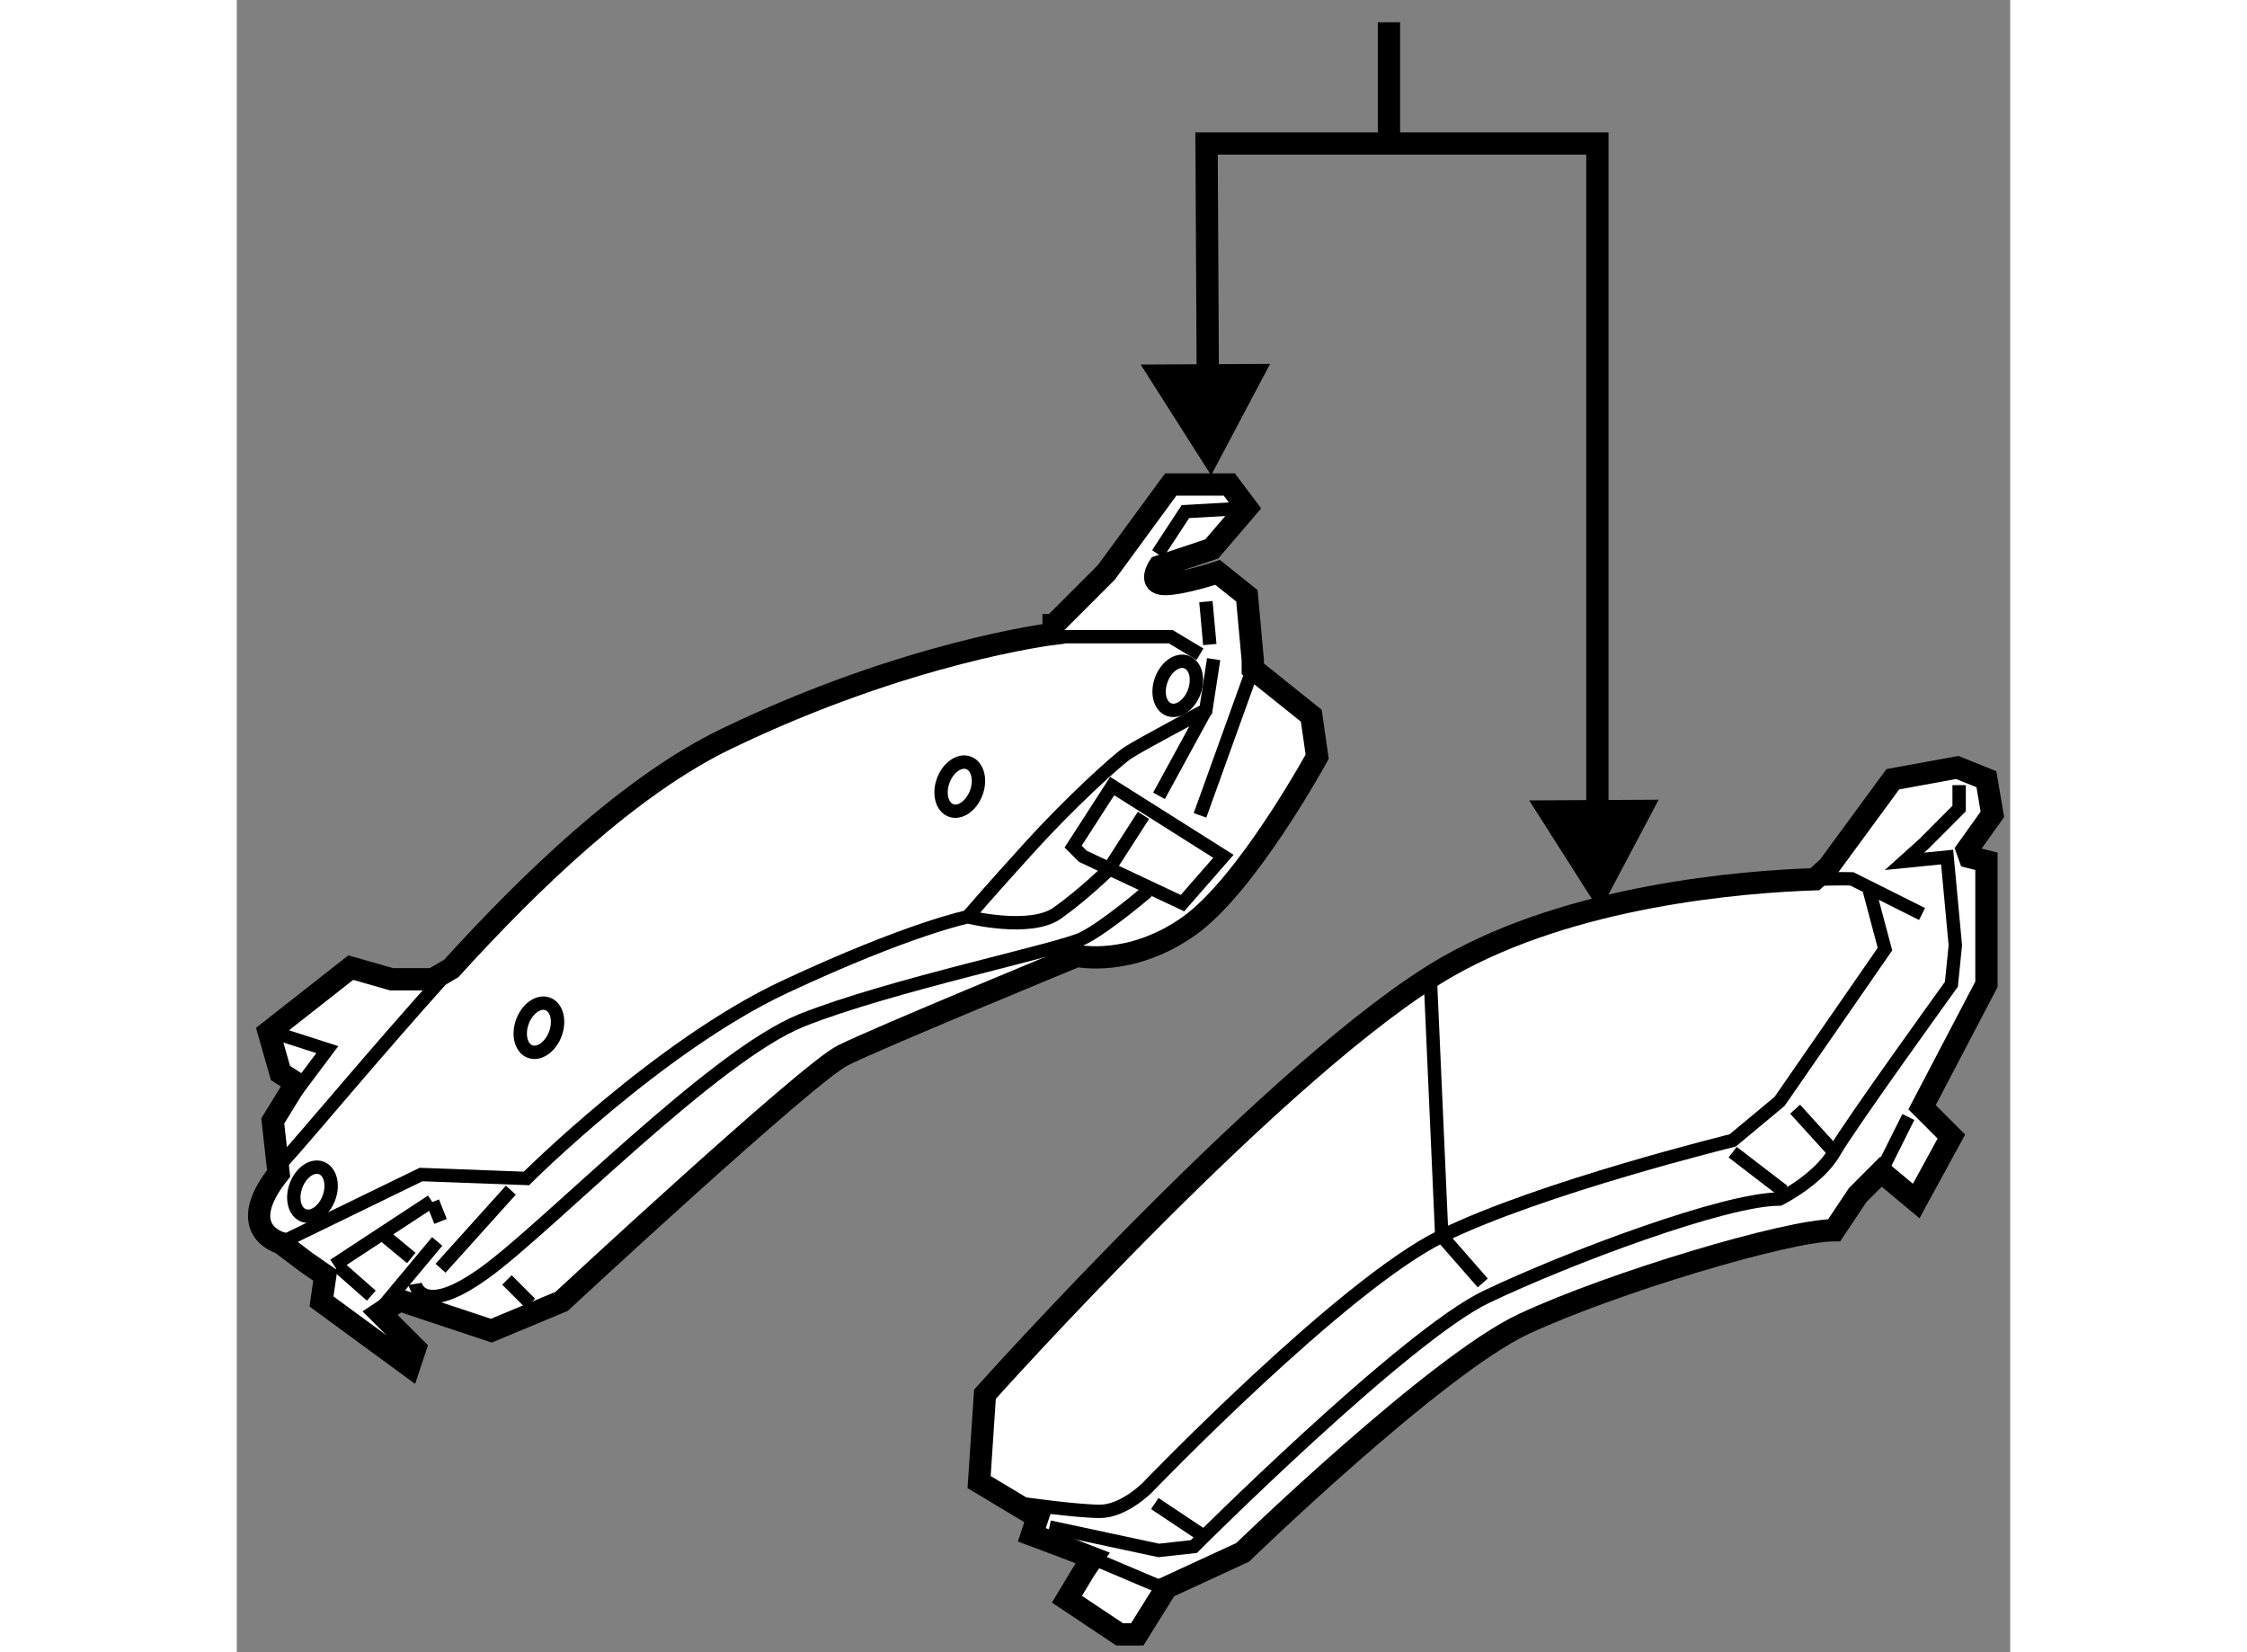 <?xml version="1.0" encoding="utf-8"?>
<!-- Generator: Adobe Illustrator 15.1.0, SVG Export Plug-In . SVG Version: 6.00 Build 0)  -->
<!DOCTYPE svg PUBLIC "-//W3C//DTD SVG 1.1//EN" "http://www.w3.org/Graphics/SVG/1.1/DTD/svg11.dtd">
<svg version="1.1" xmlns="http://www.w3.org/2000/svg" xmlns:xlink="http://www.w3.org/1999/xlink" x="0px" y="0px" width="244.8px"
	 height="180px" viewBox="98.104 28.208 39.794 37.075" enable-background="new 0 0 244.8 180" xml:space="preserve">
	
<rect x="98.104" y="28.208" width="39.794" height="37.075" fill="#808080" stroke="none"/>
	
<g><path fill="#FFFFFF" stroke="#000000" stroke-width="0.5" d="M136.988,47.44c0.154,0.039,0.377,0.095,0.377,0.095v2.76
				l-1.445,2.759l0.658,0.658l-0.789,1.446L135,54.5l-0.525,0.526l-0.526,0.788c-1.052,0-4.995,1.183-6.966,2.103
				s-6.309,5.126-6.309,5.126s-0.982,0.453-1.457,0.672l-0.251,0.116l-0.657,1.052h-0.394l-1.183-0.789l0.395-0.656l0.184-0.27
				c-0.597-0.233-1.367-0.519-1.367-0.519l0.131-0.395l-1.314-0.789l0.131-1.971c0,0,6.704-7.491,10.382-9.595
				c2.799-1.599,6.588-1.906,8.24-1.961l0.303-0.272l1.447-1.972l1.445-0.264l0.656,0.264l0.133,0.788c0,0-0.389,0.543-0.568,0.795
				L136.988,47.44z"></path><path fill="none" stroke="#000000" stroke-width="0.3" d="M118.81,63.808c-0.296-0.116-1.353-0.581-1.906-0.797"></path><path fill="none" stroke="#000000" stroke-width="0.3" d="M133.701,47.933c0.406-0.01,0.642-0.004,0.642-0.004l1.577,0.789"></path><polyline fill="none" stroke="#000000" stroke-width="0.3" points="126.063,56.997 125.143,55.946 124.88,50.031 		"></polyline><path fill="none" stroke="#000000" stroke-width="0.3" d="M115.724,61.947c0,0,1.227,0.175,1.752,0.175
				c0.526,0,1.052-0.525,1.052-0.525s4.38-4.556,6.615-5.651c2.234-1.095,6.527-2.147,6.527-2.147l1.053-0.876l2.365-3.417
				l-0.35-1.314"></path><path fill="none" stroke="#000000" stroke-width="0.3" d="M116.338,62.474l2.453,0.525l0.788-0.087c0,0,4.732-4.732,6.572-5.608
				c1.84-0.876,5.346-2.19,6.572-2.19c0,0,0.876-0.438,1.226-1.052c0.351-0.613,2.63-3.767,2.63-3.767l0.088-0.876l-0.184-1.979
				c-0.389,0.039-0.957,0.096-0.957,0.096l0.439-0.395l0.787-0.789v-0.526"></path><line fill="none" stroke="#000000" stroke-width="0.3" x1="135" y1="54.5" x2="135.613" y2="53.273"></line><line fill="none" stroke="#000000" stroke-width="0.3" x1="131.67" y1="54.062" x2="132.811" y2="54.938"></line><line fill="none" stroke="#000000" stroke-width="0.3" x1="118.703" y1="61.947" x2="119.754" y2="62.648"></line><line fill="none" stroke="#000000" stroke-width="0.3" x1="133.072" y1="53.098" x2="133.948" y2="54.062"></line></g><g><path fill="#FFFFFF" stroke="#000000" stroke-width="0.5" d="M116.433,42.235l1.183-1.183l1.445-1.972h1.314l0.395,0.526
				l-0.789,0.92l-1.183,0.395c0,0-0.263,0.394,0.131,0.394c0.395,0,1.184-0.263,1.184-0.263l0.657,0.525l0.132,1.445v0.194
				l1.313,1.052l0.132,0.92c0,0-1.577,2.891-2.891,3.811c-1.314,0.921-2.497,0.658-2.497,0.658s-4.469,1.84-5.257,2.234
				c-0.79,0.395-6.31,5.52-6.31,5.52l-1.577,0.657l-2.058-0.684l-0.439,0.29l0.79,0.789l-0.132,0.395l-1.972-1.446l0.085-0.583
				l-0.425-0.294l-0.579-0.437c0,0-1.052-0.284-0.043-1.559l-0.131-1.178l0.523-0.851l-0.35-0.224l-0.263-0.92l1.84-1.445
				l0.919,0.262h0.92l0.416-0.243c1.808-1.99,4.018-4.11,6.156-5.145c4.074-1.971,7.36-2.365,7.36-2.365V42.235z"></path><polyline fill="none" stroke="#000000" stroke-width="0.3" points="119.717,42.889 119.06,42.495 116.564,42.495 		"></polyline><line fill="none" stroke="#000000" stroke-width="0.3" x1="120.901" y1="43.218" x2="119.718" y2="46.504"></line><path fill="none" stroke="#000000" stroke-width="0.3" d="M102.762,50.111c-1.565,1.738-3.05,3.534-3.655,4.199"></path><line fill="none" stroke="#000000" stroke-width="0.3" x1="102.477" y1="55.161" x2="100.285" y2="56.6"></line><line fill="none" stroke="#000000" stroke-width="0.3" x1="101.285" y1="57.642" x2="102.6" y2="56.065"></line><path fill="none" stroke="#000000" stroke-width="0.3" d="M102.107,57.018c0,0,0.13,0.789,1.577-0.263
				c1.445-1.051,5.125-4.863,7.096-5.651c1.972-0.789,5.783-1.577,6.309-1.84c0.526-0.263,1.446-1.052,1.446-1.052"></path><polygon fill="none" stroke="#000000" stroke-width="0.3" points="117.747,45.847 120.243,47.423 119.324,48.474 117.089,47.423 
				116.871,47.205 		"></polygon><path fill="none" stroke="#000000" stroke-width="0.3" d="M99.084,56.098l3.154-1.534l2.365,0.088c0,0,2.98-2.979,5.783-4.293
				c2.804-1.314,4.119-1.578,4.119-1.578s1.402,0.351,2.015-0.087c0.613-0.438,1.14-0.963,1.14-0.963l0.789-1.227"></path><path fill="none" stroke="#000000" stroke-width="0.3" d="M114.505,48.781c0,0,0.525-0.613,1.402-1.576
				c0.875-0.964,1.928-1.929,2.19-2.103c0.263-0.176,1.752-0.964,1.752-0.964l0.175-1.139"></path><line fill="none" stroke="#000000" stroke-width="0.3" x1="119.85" y1="44.138" x2="118.798" y2="46.066"></line><line fill="none" stroke="#000000" stroke-width="0.3" x1="119.938" y1="42.671" x2="119.85" y2="41.708"></line><polyline fill="none" stroke="#000000" stroke-width="0.3" points="118.768,40.637 119.39,39.688 120.535,39.623 		"></polyline><polyline fill="none" stroke="#000000" stroke-width="0.3" points="99.107,51.431 100.135,51.761 99.401,52.74 		"></polyline><line fill="none" stroke="#000000" stroke-width="0.3" x1="102.676" y1="56.667" x2="104.253" y2="54.915"></line><line fill="none" stroke="#000000" stroke-width="0.3" x1="104.166" y1="56.93" x2="104.691" y2="57.456"></line><line fill="none" stroke="#000000" stroke-width="0.3" x1="102.501" y1="55.178" x2="102.676" y2="55.616"></line><line fill="none" stroke="#000000" stroke-width="0.3" x1="101.451" y1="55.966" x2="102.019" y2="56.437"></line><ellipse transform="matrix(0.938 0.346 -0.346 0.938 22.907 -36.718)" fill="none" stroke="#000000" stroke-width="0.3" cx="114.374" cy="45.847" rx="0.395" ry="0.569"></ellipse><ellipse transform="matrix(0.938 0.346 -0.346 0.938 22.409 -38.541)" fill="none" stroke="#000000" stroke-width="0.3" cx="119.28" cy="43.569" rx="0.394" ry="0.569"></ellipse><ellipse transform="matrix(0.938 0.346 -0.346 0.938 24.219 -33.129)" fill="none" stroke="#000000" stroke-width="0.3" cx="104.911" cy="51.279" rx="0.394" ry="0.57"></ellipse><ellipse transform="matrix(0.938 0.346 -0.346 0.938 25.178 -31.143)" fill="none" stroke="#000000" stroke-width="0.3" cx="99.829" cy="54.959" rx="0.394" ry="0.569"></ellipse><line fill="none" stroke="#000000" stroke-width="0.3" x1="100.377" y1="56.625" x2="101.122" y2="57.282"></line></g><g><polyline fill="none" stroke="#000000" stroke-width="0.5" points="119.897,37.53 119.865,31.429 128.635,31.429 
								128.635,47.43 						"></polyline><polygon points="118.386,36.388 119.967,38.873 121.291,36.373 						"></polygon><polygon points="127.105,46.169 128.686,48.653 130.01,46.153 						"></polygon><line fill="none" stroke="#000000" stroke-width="0.5" x1="123.958" y1="31.333" x2="123.958" y2="28.708"></line></g>


</svg>
